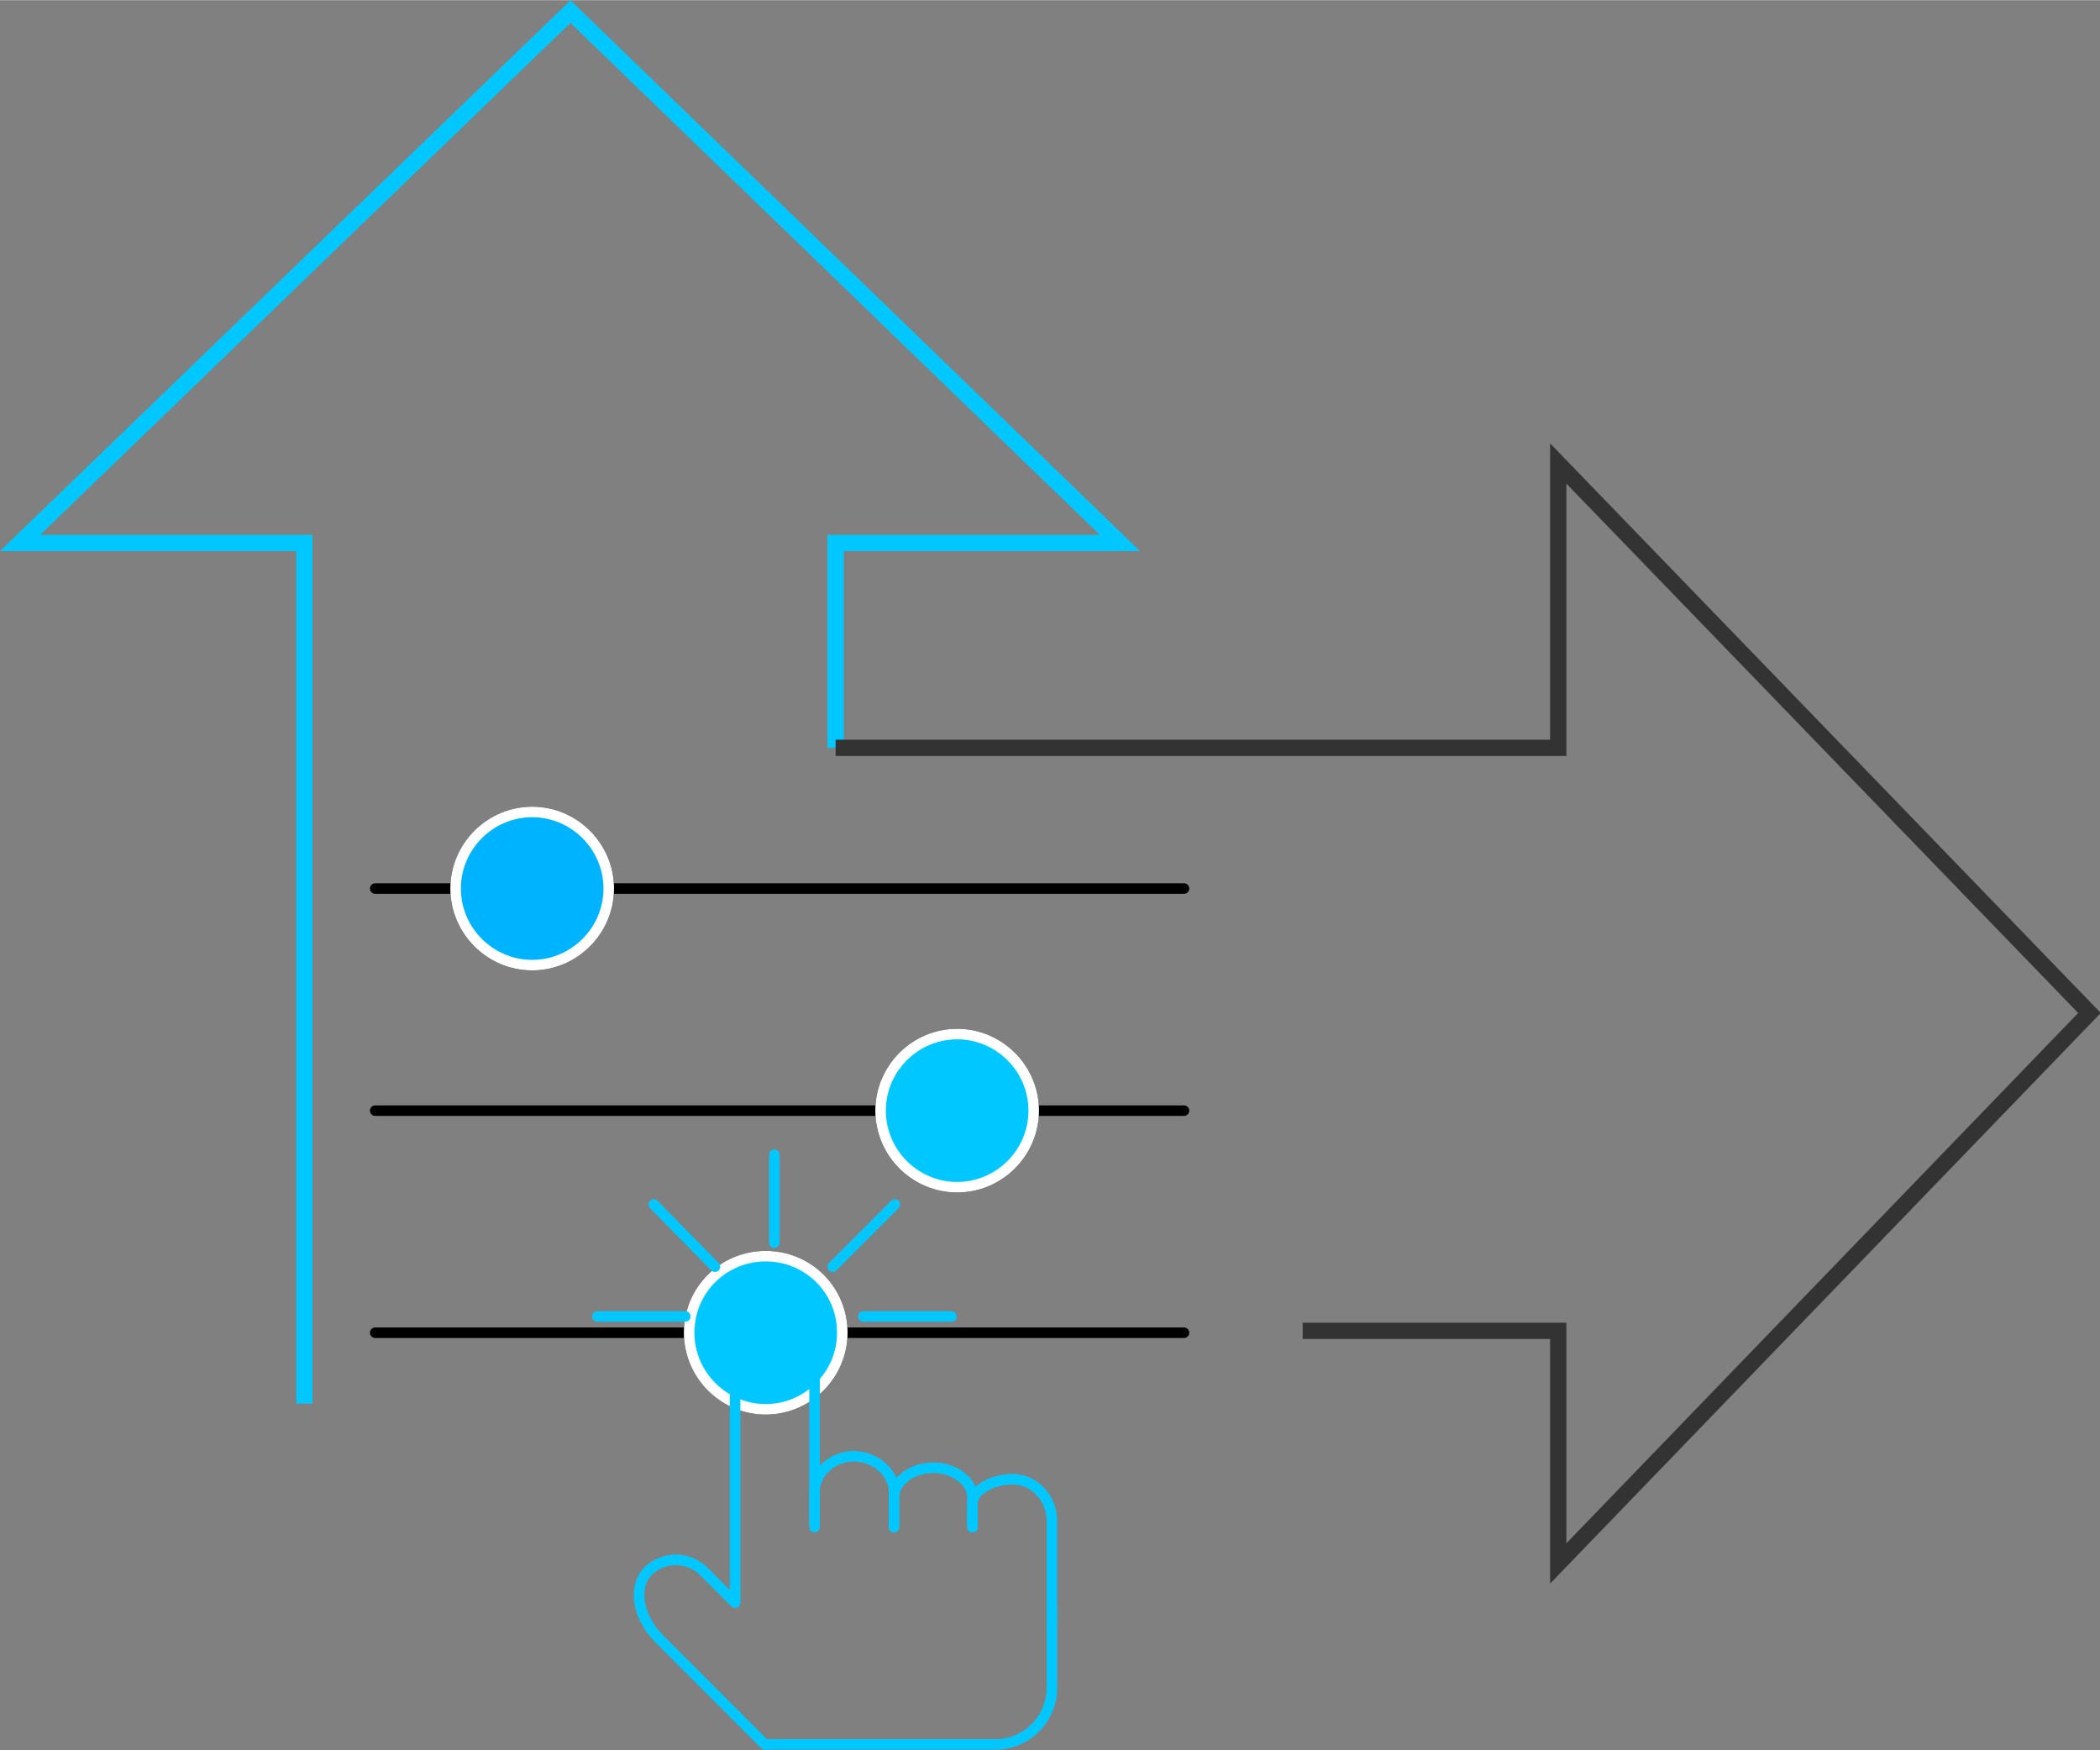 <?xml version="1.0" encoding="UTF-8"?>
<!DOCTYPE svg PUBLIC "-//W3C//DTD SVG 1.1//EN" "http://www.w3.org/Graphics/SVG/1.1/DTD/svg11.dtd">
<!-- Creator: CorelDRAW 2021 (64-Bit) -->
<svg xmlns="http://www.w3.org/2000/svg" xml:space="preserve" width="156px" height="130px" version="1.1" style="shape-rendering:geometricPrecision; text-rendering:geometricPrecision; image-rendering:optimizeQuality; fill-rule:evenodd; clip-rule:evenodd"
viewBox="0 0 21.94 18.28"
 xmlns:xlink="http://www.w3.org/1999/xlink"
 xmlns:xodm="http://www.corel.com/coreldraw/odm/2003">
 <rect x="0" y="0" width="21.94" height="18.28" fill="#808080" stroke="none"/>
 <defs>
  <style type="text/css">
   <![CDATA[
    .str0 {stroke:#00C7FF;stroke-width:0.17;stroke-miterlimit:4}
    .str1 {stroke:#333333;stroke-width:0.17;stroke-miterlimit:4}
    .str4 {stroke:white;stroke-width:0.11;stroke-miterlimit:4}
    .str3 {stroke:black;stroke-width:0.11;stroke-linecap:round;stroke-miterlimit:4}
    .str2 {stroke:black;stroke-width:0.11;stroke-linecap:round;stroke-miterlimit:4}
    .str5 {stroke:#00C7FF;stroke-width:0.11;stroke-linecap:round;stroke-linejoin:round;stroke-miterlimit:2.613}
    .fil0 {fill:none;fill-rule:nonzero}
    .fil2 {fill:#00B3FF;fill-rule:nonzero}
    .fil3 {fill:#00C7FF;fill-rule:nonzero}
    .fil1 {fill:white;fill-rule:nonzero}
   ]]>
  </style>
 </defs>
 <g id="Layer_x0020_1">
  <g id="_2769633368192">
   <polyline class="fil0 str0" points="8.73,7.81 8.73,5.67 11.7,5.67 5.96,0.12 0.21,5.67 3.18,5.67 3.18,14.66 "/>
   <polyline class="fil0 str1" points="13.61,13.9 16.28,13.9 16.28,16.33 21.83,10.58 16.28,4.84 16.28,7.81 8.73,7.81 "/>
  </g>
  <g id="_2769633366560">
   <line class="fil0 str2" x1="3.92" y1="9.28" x2="12.37" y2= "9.28" />
   <path class="fil1 str3" d="M5.56 10.08c0.44,0 0.8,-0.36 0.8,-0.8 0,-0.44 -0.36,-0.8 -0.8,-0.8 -0.44,0 -0.8,0.36 -0.8,0.8 0,0.44 0.36,0.8 0.8,0.8z"/>
   <path class="fil2 str4" d="M5.56 10.08c0.44,0 0.8,-0.36 0.8,-0.8 0,-0.44 -0.36,-0.8 -0.8,-0.8 -0.44,0 -0.8,0.36 -0.8,0.8 0,0.44 0.36,0.8 0.8,0.8z"/>
   <line class="fil0 str2" x1="3.92" y1="11.6" x2="12.37" y2= "11.6" />
   <path class="fil1 str3" d="M10 12.4c0.44,0 0.8,-0.36 0.8,-0.8 0,-0.44 -0.36,-0.8 -0.8,-0.8 -0.44,0 -0.8,0.36 -0.8,0.8 0,0.44 0.36,0.8 0.8,0.8z"/>
   <path class="fil3 str4" d="M10 12.4c0.44,0 0.8,-0.36 0.8,-0.8 0,-0.44 -0.36,-0.8 -0.8,-0.8 -0.44,0 -0.8,0.36 -0.8,0.8 0,0.44 0.36,0.8 0.8,0.8z"/>
   <line class="fil0 str2" x1="3.92" y1="13.92" x2="12.37" y2= "13.92" />
   <path class="fil1 str3" d="M8 14.72c0.44,0 0.8,-0.36 0.8,-0.8 0,-0.45 -0.36,-0.8 -0.8,-0.8 -0.44,0 -0.8,0.35 -0.8,0.8 0,0.44 0.36,0.8 0.8,0.8z"/>
   <path class="fil3 str4" d="M8 14.72c0.44,0 0.8,-0.36 0.8,-0.8 0,-0.45 -0.36,-0.8 -0.8,-0.8 -0.44,0 -0.8,0.35 -0.8,0.8 0,0.44 0.36,0.8 0.8,0.8z"/>
  </g>
  <g id="_2769633380480">
   <g>
    <g>
     <path class="fil0 str5" d="M7.68 16.72l0 -2.42c0,-0.26 0.19,-0.45 0.41,-0.45 0.22,0 0.42,0.19 0.42,0.45l0 1.58"/>
    </g>
    <g>
     <path class="fil0 str5" d="M7.99 18.22l-1.1 -1.1c-0.23,-0.23 -0.28,-0.54 -0.12,-0.71 0.17,-0.16 0.43,-0.16 0.6,0.02 0.16,0.16 0.31,0.31 0.31,0.31"/>
    </g>
    <g>
     <path class="fil0 str5" d="M8.51 15.95c0,0 0,-0.16 0,-0.37 0,-0.2 0.19,-0.37 0.41,-0.37 0.22,0 0.42,0.17 0.42,0.37 0,0.21 0,0.37 0,0.37"/>
    </g>
    <g>
     <path class="fil0 str5" d="M9.34 15.95c0,0 0,-0.13 0,-0.31 0,-0.17 0.19,-0.31 0.41,-0.31 0.22,0 0.41,0.14 0.41,0.31 0,0.18 0,0.31 0,0.31"/>
    </g>
    <g>
     <path class="fil0 str5" d="M10.16 15.95c0,0 0,-0.11 0,-0.25 0,-0.13 0.2,-0.25 0.42,-0.25 0.22,0 0.41,0.19 0.41,0.44l0 1.03"/>
    </g>
    <g>
     <path class="fil0 str5" d="M10.99 16.83l0 0.8c0,0.32 -0.26,0.59 -0.59,0.59l-1.8 0c-0.33,0 -0.6,0 -0.6,0 0,0 0,0 0,0"/>
    </g>
   </g>
   <line class="fil0 str5" x1="8.09" y1="12.98" x2="8.09" y2= "12.06" />
   <line class="fil0 str5" x1="8.7" y1="13.23" x2="9.35" y2= "12.58" />
   <line class="fil0 str5" x1="9.02" y1="13.75" x2="9.94" y2= "13.75" />
   <g>
    <line class="fil0 str5" x1="7.47" y1="13.23" x2="6.83" y2= "12.58" />
    <line class="fil0 str5" x1="7.16" y1="13.75" x2="6.24" y2= "13.75" />
   </g>
  </g>
 </g>
</svg>
